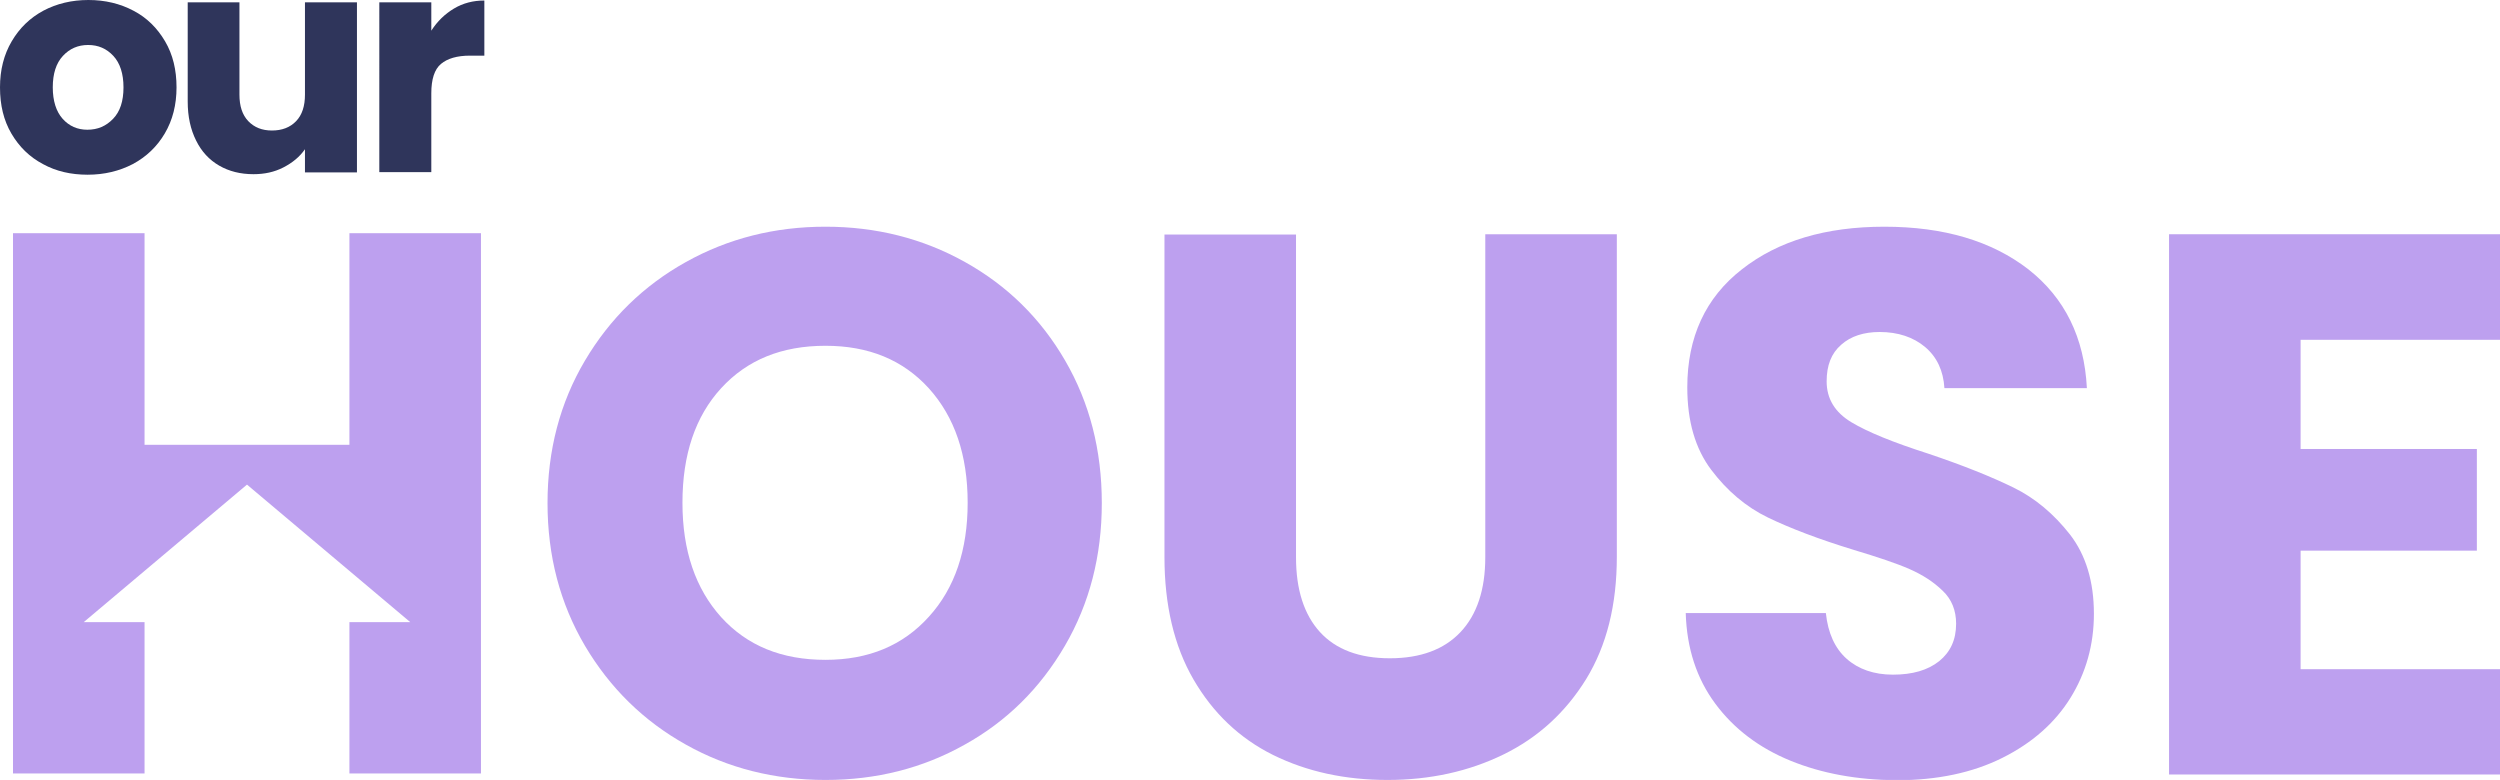 <?xml version="1.0" encoding="utf-8"?>
<!-- Generator: Adobe Illustrator 27.5.0, SVG Export Plug-In . SVG Version: 6.00 Build 0)  -->
<svg version="1.1" xmlns="http://www.w3.org/2000/svg" xmlns:xlink="http://www.w3.org/1999/xlink" x="0px" y="0px" width="961.6px"
	 height="300px" viewBox="0 0 961.6 300" style="enable-background:new 0 0 961.6 300;" xml:space="preserve">
<style type="text/css">
	.st0{fill:#2F355B;}
	.st1{fill:#BDA0EF;}
</style>
<g id="Layer_1">
</g>
<g id="Reusable_Shopping_Bag">
	<g>
		<path class="st0" d="M43.5,45.7c2.7-2.8,4-6.8,4-12.1c0-5.2-1.3-9.3-3.9-12.1c-2.6-2.8-5.8-4.2-9.7-4.2c-3.9,0-7.1,1.4-9.7,4.2
			s-3.9,6.8-3.9,12.1c0,5.2,1.3,9.3,3.8,12.1c2.5,2.8,5.7,4.2,9.5,4.2C37.6,49.9,40.8,48.5,43.5,45.7 M16.5,63.1
			c-5.1-2.7-9.1-6.6-12.1-11.7S0,40.4,0,33.6C0,26.9,1.5,21,4.5,15.9c3-5.1,7-9,12.2-11.8C21.8,1.4,27.6,0,34,0
			c6.4,0,12.2,1.4,17.3,4.1c5.2,2.7,9.2,6.7,12.2,11.8c3,5.1,4.4,11,4.4,17.7c0,6.7-1.5,12.6-4.5,17.7c-3,5.1-7.1,9-12.3,11.8
			c-5.2,2.7-11,4.1-17.4,4.1C27.3,67.2,21.6,65.9,16.5,63.1"/>
		<path class="st0" d="M137.3,0.9v65.4h-20v-8.9c-2,2.9-4.8,5.2-8.3,7c-3.5,1.8-7.3,2.6-11.5,2.6c-5,0-9.4-1.1-13.2-3.3
			c-3.8-2.2-6.8-5.4-8.9-9.7c-2.1-4.2-3.2-9.2-3.2-14.9V0.9h19.9v35.5c0,4.4,1.1,7.8,3.4,10.2c2.3,2.4,5.3,3.6,9.1,3.6
			c3.9,0,7-1.2,9.3-3.6c2.3-2.4,3.4-5.8,3.4-10.2V0.9H137.3z"/>
		<path class="st0" d="M174.6,3.3c3.5-2.1,7.4-3.1,11.7-3.1v21.2h-5.5c-5,0-8.7,1.1-11.2,3.2c-2.5,2.1-3.7,5.9-3.7,11.3v30.3h-20
			V0.9h20v10.9C168.2,8.2,171.1,5.4,174.6,3.3"/>
		<path class="st1" d="M357.3,237.2c10-11,14.9-25.7,14.9-43.8c0-18.4-5-33-14.9-44c-10-11-23.2-16.4-39.8-16.4
			c-16.8,0-30.1,5.4-40.1,16.3c-10,10.9-14.9,25.6-14.9,44.1c0,18.4,5,33,14.9,44c10,11,23.3,16.4,40.1,16.4
			C334.1,253.8,347.3,248.3,357.3,237.2 M263.8,286.4c-16.3-9.1-29.2-21.8-38.8-38c-9.6-16.3-14.4-34.6-14.4-54.9
			c0-20.3,4.8-38.6,14.4-54.8c9.6-16.2,22.5-28.8,38.8-37.9c16.3-9.1,34.2-13.6,53.7-13.6c19.5,0,37.4,4.5,53.7,13.6
			c16.3,9.1,29.1,21.7,38.5,37.9c9.4,16.2,14.1,34.4,14.1,54.8c0,20.3-4.7,38.6-14.2,54.9c-9.5,16.3-22.3,29-38.5,38
			c-16.2,9.1-34,13.6-53.6,13.6C298,300,280,295.5,263.8,286.4"/>
		<path class="st1" d="M498.5,90.1v124.3c0,12.4,3.1,22,9.2,28.7c6.1,6.7,15.1,10.1,26.9,10.1c11.8,0,20.9-3.4,27.2-10.1
			c6.3-6.7,9.5-16.3,9.5-28.7V90.1h50.6v124c0,18.6-3.9,34.2-11.8,47.1c-7.9,12.8-18.5,22.5-31.8,29c-13.3,6.5-28.2,9.8-44.6,9.8
			c-16.4,0-31-3.2-44-9.6c-12.9-6.4-23.1-16.1-30.6-29c-7.5-12.9-11.2-28.7-11.2-47.2v-124H498.5z"/>
		<path class="st1" d="M688.7,292.6c-12-4.9-21.7-12.2-28.9-21.9c-7.2-9.7-11-21.3-11.4-34.9h53.9c0.8,7.7,3.5,13.6,8,17.6
			c4.5,4,10.5,6.1,17.8,6.1c7.5,0,13.4-1.7,17.8-5.2c4.3-3.5,6.5-8.2,6.5-14.4c0-5.1-1.7-9.4-5.2-12.7c-3.5-3.4-7.7-6.1-12.7-8.3
			c-5-2.2-12.2-4.6-21.5-7.4c-13.4-4.1-24.4-8.3-32.9-12.4c-8.5-4.1-15.8-10.3-21.9-18.4c-6.1-8.1-9.2-18.6-9.2-31.7
			c0-19.3,7-34.5,21-45.4c14-11,32.3-16.4,54.8-16.4c22.9,0,41.3,5.5,55.4,16.4c14,11,21.5,26.2,22.5,45.7h-54.8
			c-0.4-6.7-2.9-12-7.4-15.8c-4.5-3.8-10.4-5.8-17.5-5.8c-6.1,0-11.1,1.6-14.8,4.9c-3.8,3.3-5.6,7.9-5.6,14.1
			c0,6.7,3.2,11.9,9.5,15.7c6.3,3.8,16.2,7.8,29.6,12.1c13.4,4.5,24.3,8.9,32.7,13c8.4,4.1,15.6,10.2,21.8,18.1
			c6.1,7.9,9.2,18.1,9.2,30.5c0,11.8-3,22.6-9,32.3c-6,9.7-14.8,17.4-26.2,23.1c-11.4,5.7-25,8.6-40.6,8.6
			C714.3,300,700.7,297.5,688.7,292.6"/>
		<polygon class="st1" points="884.9,130.7 884.9,172.7 952.7,172.7 952.7,211.8 884.9,211.8 884.9,257.4 961.6,257.4 961.6,297.9 
			834.3,297.9 834.3,90.1 961.6,90.1 961.6,130.7 		"/>
		<polygon class="st1" points="134.4,89.7 134.4,171.1 55.6,171.1 55.6,89.7 5,89.7 5,297.5 55.6,297.5 55.6,239.3 32.2,239.3 
			95,186.4 157.8,239.3 134.4,239.3 134.4,297.5 185,297.5 185,89.7 		"/>
	</g>
</g>
</svg>
